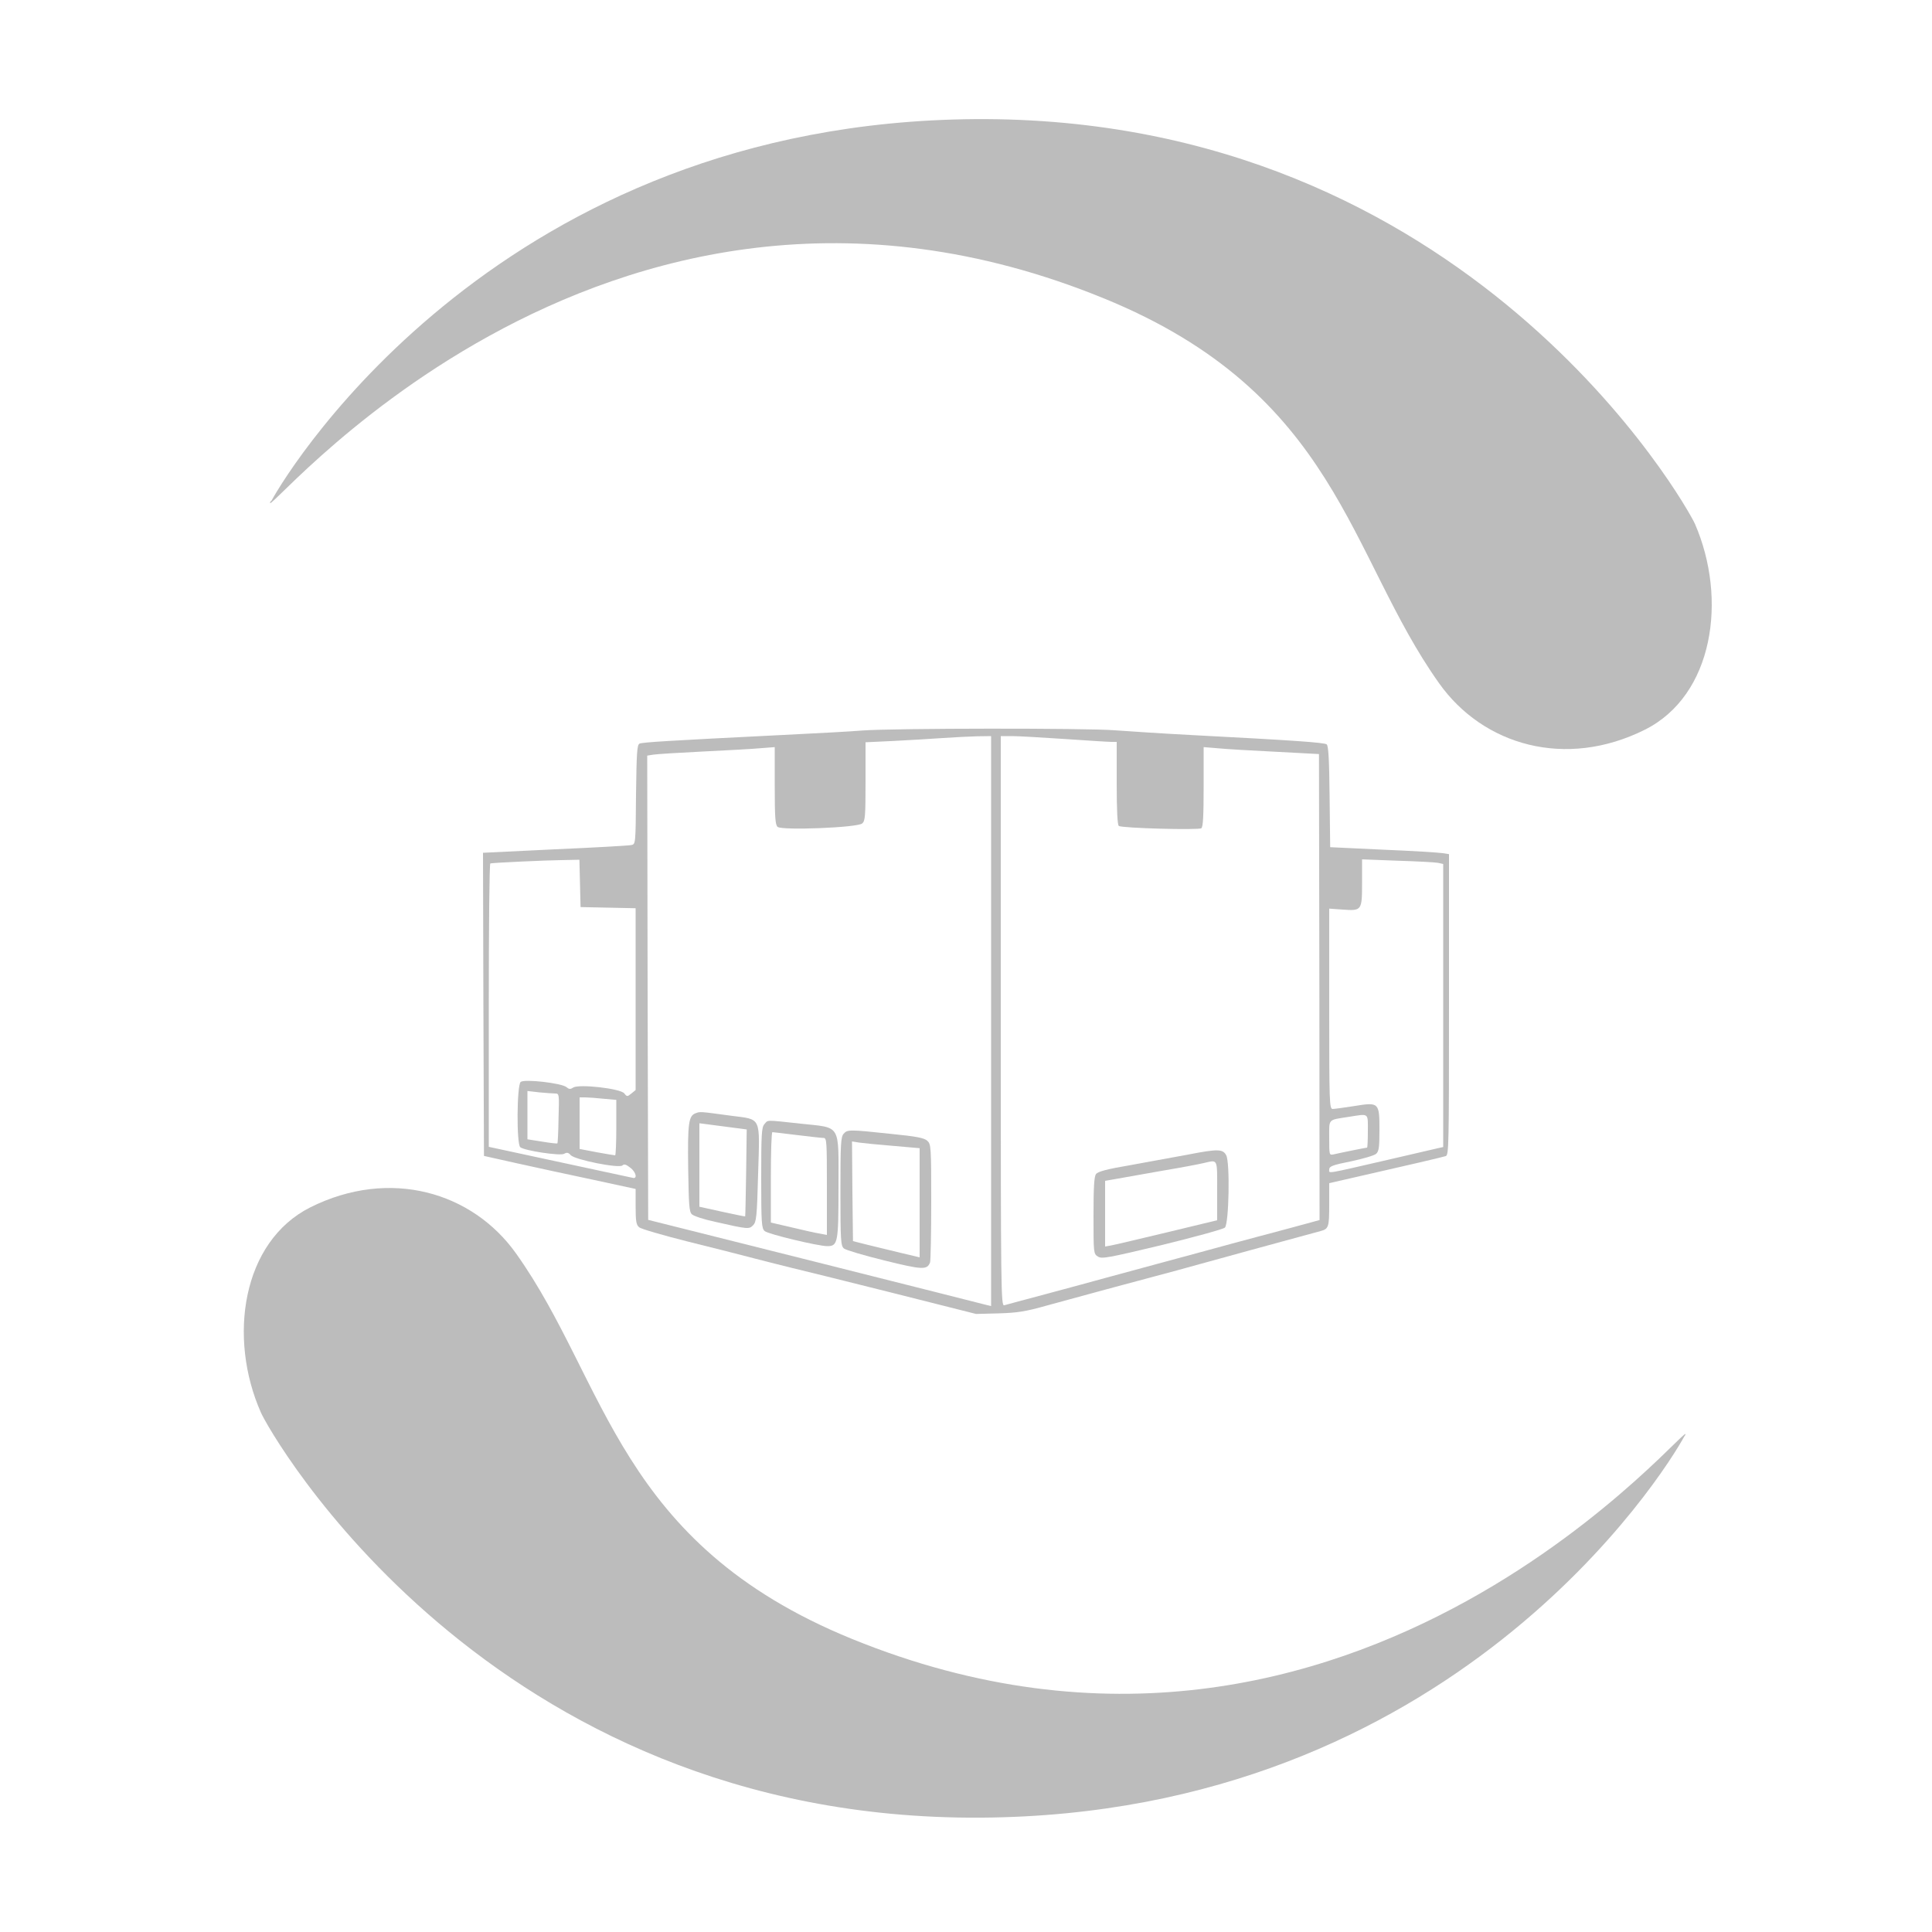 <svg viewBox="0 0 100 100" version="1.1" xmlns="http://www.w3.org/2000/svg"
     id="el_q9TJh6D9M">
  <style>@-webkit-keyframes el_R9UW4-P7ah_cFTtL09b-_Animation{0%{-webkit-transform: translate(50.609px,
    50.123px) rotate(0deg) translate(-50.609px, -50.123px);transform:
    translate(50.609px, 50.123px) rotate(0deg) translate(-50.609px,
    -50.123px);}100%{-webkit-transform: translate(50.609px, 50.123px) rotate(360deg)
    translate(-50.609px, -50.123px);transform: translate(50.609px,
    50.123px) rotate(360deg) translate(-50.609px, -50.123px);}}@keyframes
    el_R9UW4-P7ah_cFTtL09b-_Animation{0%{-webkit-transform: translate(50.609px, 50.123px)
    rotate(0deg) translate(-50.609px, -50.123px);transform: translate(50.609px,
    50.123px) rotate(0deg) translate(-50.609px, -50.123px);}100%{-webkit-transform:
    translate(50.609px, 50.123px) rotate(360deg) translate(-50.609px,
    -50.123px);transform: translate(50.609px, 50.123px) rotate(360deg)
    translate(-50.609px, -50.123px);}}#el_q9TJh6D9M *{-webkit-animation-duration:
    3s;animation-duration: 3s;-webkit-animation-iteration-count: infinite;animation-iteration-count:
    infinite;-webkit-animation-timing-function: cubic-bezier(0, 0, 1, 1);animation-timing-function: cubic-bezier(0, 0,
    1, 1);}#el_S-2d9yQa5L{stroke: none;stroke-width: 1;fill: none;}#el_R9UW4-P7ah{-webkit-transform: translate(12px,
    6px);transform: translate(12px, 6px);fill: #BCBCBC;}#el_xmvLW_YrWI{-webkit-transform: translate(1px,
    39px);transform: translate(28px, 39px);}#el_nq-cSg8kZ_{fill: #7942A8;}#el_8sF3o8gajn{fill:
    #B72779;}#el_VCHGuqeFrW{fill: #EE4037;}#el_kL3ZG-zAr2{fill:
    #F59121;}#el_R9UW4-P7ah_cFTtL09b-{-webkit-animation-name: el_R9UW4-P7ah_cFTtL09b-_Animation;animation-name:
    el_R9UW4-P7ah_cFTtL09b-_Animation;-webkit-transform: translate(50.609px, 50.123px)
    rotate(0deg) translate(-50.609px, -50.123px);transform: translate(50.609px,
    50.123px) rotate(0deg) translate(-50.609px, -50.123px);}
    #globe {width: 10px;}
  </style>
  <!-- Generator: Sketch 52.5 (67469) - http://www.bohemiancoding.com/sketch -->
  <title>both in one</title>
  <desc>Created with Sketch.</desc>
  <g id="el_S-2d9yQa5L" fill-rule="evenodd">
    <g id="el_R9UW4-P7ah_cFTtL09b-" data-animator-group="true" data-animator-type="1">
      <g id="el_R9UW4-P7ah" fill-rule="nonzero">
        <path
          d="M2.042,19.935 C3.077,18.031 14.072,0.345 38.463,0.166 C64.055,-0.014 75.354,20.253 75.733,21.122 C77.416,25.005 76.699,29.993 73.133,31.772 C69.042,33.814 64.766,32.586 62.482,29.358 C57.771,22.736 57.254,14.389 45.134,9.443 C18.866,-1.297 0.966,21.86 2.021,19.928 L2.042,19.935 Z M75.188,68.332 C74.168,70.222 63.172,87.922 38.781,88.081 C13.189,88.253 1.876,68.008 1.504,67.111 C-0.207,63.248 0.517,58.268 4.07,56.488 C8.167,54.446 12.451,55.681 14.727,58.902 C19.446,65.538 19.956,73.871 32.083,78.824 C58.364,89.543 76.271,66.407 75.195,68.339 L75.188,68.332 Z"
          id="el_j8B3lfKba6"/>
      </g>
    </g>
    <g transform="translate(25,68) scale(0.01,-0.01)"
fill="#bcbcbc" stroke="none" id="globe">
<path d="M1965 3019 c-60 -5 -245 -15 -410 -23 -603 -30 -730 -38 -745 -45
-13 -7 -15 -49 -18 -264 -2 -257 -2 -257 -25 -261 -12 -3 -190 -13 -395 -22
l-372 -18 2 -784 3 -785 170 -38 c94 -21 270 -59 393 -85 l222 -48 0 -91 c0
-75 3 -95 18 -107 9 -9 121 -41 247 -73 127 -31 286 -72 355 -90 69 -18 154
-39 190 -48 36 -8 264 -65 508 -126 l444 -112 116 3 c98 3 139 9 252 41 300
82 360 98 465 126 61 16 153 41 205 55 223 62 572 157 745 204 42 11 45 21 45
136 l0 112 188 43 c207 47 388 89 415 97 16 5 17 51 17 784 l0 779 -32 5 c-18
3 -157 12 -308 18 l-275 13 -3 261 c-2 193 -6 264 -15 271 -12 10 -175 21
-692 48 -154 8 -336 20 -404 25 -146 12 -1146 11 -1306 -1z m665 -1504 l0
-1475 -22 5 c-13 4 -412 104 -888 224 l-865 217 -3 1202 -2 1201 32 5 c18 3
132 10 253 16 121 6 255 13 298 17 l77 6 0 -200 c0 -166 3 -203 15 -213 23
-19 414 -4 438 18 15 13 17 37 17 218 l0 202 148 7 c81 4 194 11 252 15 58 4
138 8 178 9 l72 1 0 -1475z m380 1460 c118 -8 227 -15 243 -15 l27 0 0 -214
c0 -142 4 -217 11 -221 18 -12 413 -22 427 -12 9 7 12 62 12 215 l0 205 73 -6
c39 -4 174 -12 298 -18 l226 -12 2 -1206 1 -1206 -162 -44 c-90 -24 -226 -60
-303 -81 -77 -21 -234 -64 -350 -95 -115 -31 -248 -67 -295 -80 -47 -13 -179
-49 -295 -80 -115 -31 -218 -58 -227 -61 -17 -5 -18 70 -18 1470 l0 1476 58 0
c31 0 154 -7 272 -15z m-2508 -747 l3 -123 143 -3 142 -3 0 -470 0 -471 -22
-18 c-21 -17 -23 -17 -37 1 -21 25 -233 49 -264 30 -15 -10 -22 -9 -35 2 -25
21 -217 43 -237 27 -20 -17 -22 -322 -2 -338 22 -18 208 -46 227 -34 14 8 22
7 34 -7 22 -24 251 -70 268 -53 8 8 19 5 39 -11 32 -23 40 -62 12 -53 -10 2
-83 18 -163 35 -80 17 -243 52 -362 78 l-218 47 0 733 c0 403 3 734 8 734 23
4 282 16 364 17 l97 2 3 -122z m4441 106 l27 -6 0 -733 0 -732 -27 -6 c-16 -4
-134 -31 -263 -61 -326 -75 -300 -71 -300 -49 0 16 17 23 113 42 61 13 120 30
130 39 14 13 17 33 17 122 0 144 -2 146 -131 125 -52 -8 -102 -15 -111 -15
-17 0 -18 31 -18 519 l0 518 70 -5 c99 -7 100 -5 100 140 l0 120 183 -7 c100
-3 194 -8 210 -11z m-4569 -1194 c20 0 21 -3 17 -127 -1 -71 -4 -130 -6 -131
-2 -2 -37 2 -79 9 l-76 12 0 125 0 125 61 -7 c34 -3 71 -6 83 -6z m249 -27
l67 -6 0 -143 c0 -79 -3 -144 -6 -144 -3 0 -46 7 -95 16 l-89 17 0 133 0 134
28 0 c15 0 57 -3 95 -7z m3957 -168 c0 -47 -2 -85 -4 -85 -5 0 -139 -27 -173
-35 -23 -5 -23 -4 -23 85 0 101 -9 92 100 109 108 17 100 23 100 -74z"/>
<path d="M1101 1038 c-37 -13 -42 -50 -39 -285 3 -188 5 -225 19 -238 9 -9 63
-27 120 -39 172 -39 176 -39 197 -18 17 17 20 43 26 267 9 301 19 279 -140
300 -162 22 -160 22 -183 13z m261 -308 c-2 -123 -4 -225 -5 -226 -1 -1 -55
10 -119 24 l-118 26 0 216 0 216 123 -16 122 -16 -3 -224z"/>
<path d="M1457 982 c-15 -16 -17 -51 -17 -279 0 -235 2 -261 18 -275 18 -16
277 -78 324 -78 55 0 58 18 58 307 0 331 16 304 -196 327 -184 20 -168 20
-187 -2z m168 -57 c66 -8 128 -15 138 -15 16 0 17 -19 17 -251 l0 -251 -37 7
c-21 3 -86 18 -145 32 l-108 25 0 234 c0 129 3 234 8 234 4 0 61 -7 127 -15z"/>
<path d="M1867 932 c-15 -16 -17 -52 -17 -299 0 -254 2 -281 18 -295 9 -8 103
-36 209 -62 198 -49 222 -50 237 -10 3 8 6 150 6 313 0 288 -1 299 -21 317
-16 14 -55 22 -187 35 -215 23 -226 23 -245 1z m256 -63 l137 -12 0 -282 0
-283 -97 23 c-54 13 -132 32 -173 42 l-75 19 -3 258 -2 258 37 -6 c21 -3 100
-11 176 -17z"/>
<path d="M3650 824 c-69 -13 -201 -37 -295 -54 -125 -21 -173 -34 -182 -47
-10 -12 -13 -71 -13 -215 0 -194 0 -198 23 -212 20 -13 51 -7 332 60 171 42
317 82 325 90 21 20 27 336 7 374 -17 33 -43 34 -197 4z m150 -187 l0 -153
-257 -62 c-142 -34 -273 -65 -290 -68 l-33 -6 0 170 0 170 63 11 c34 6 141 25
237 42 96 16 190 34 210 39 75 17 70 27 70 -143z"/>
</g>
  </g>
</svg>

